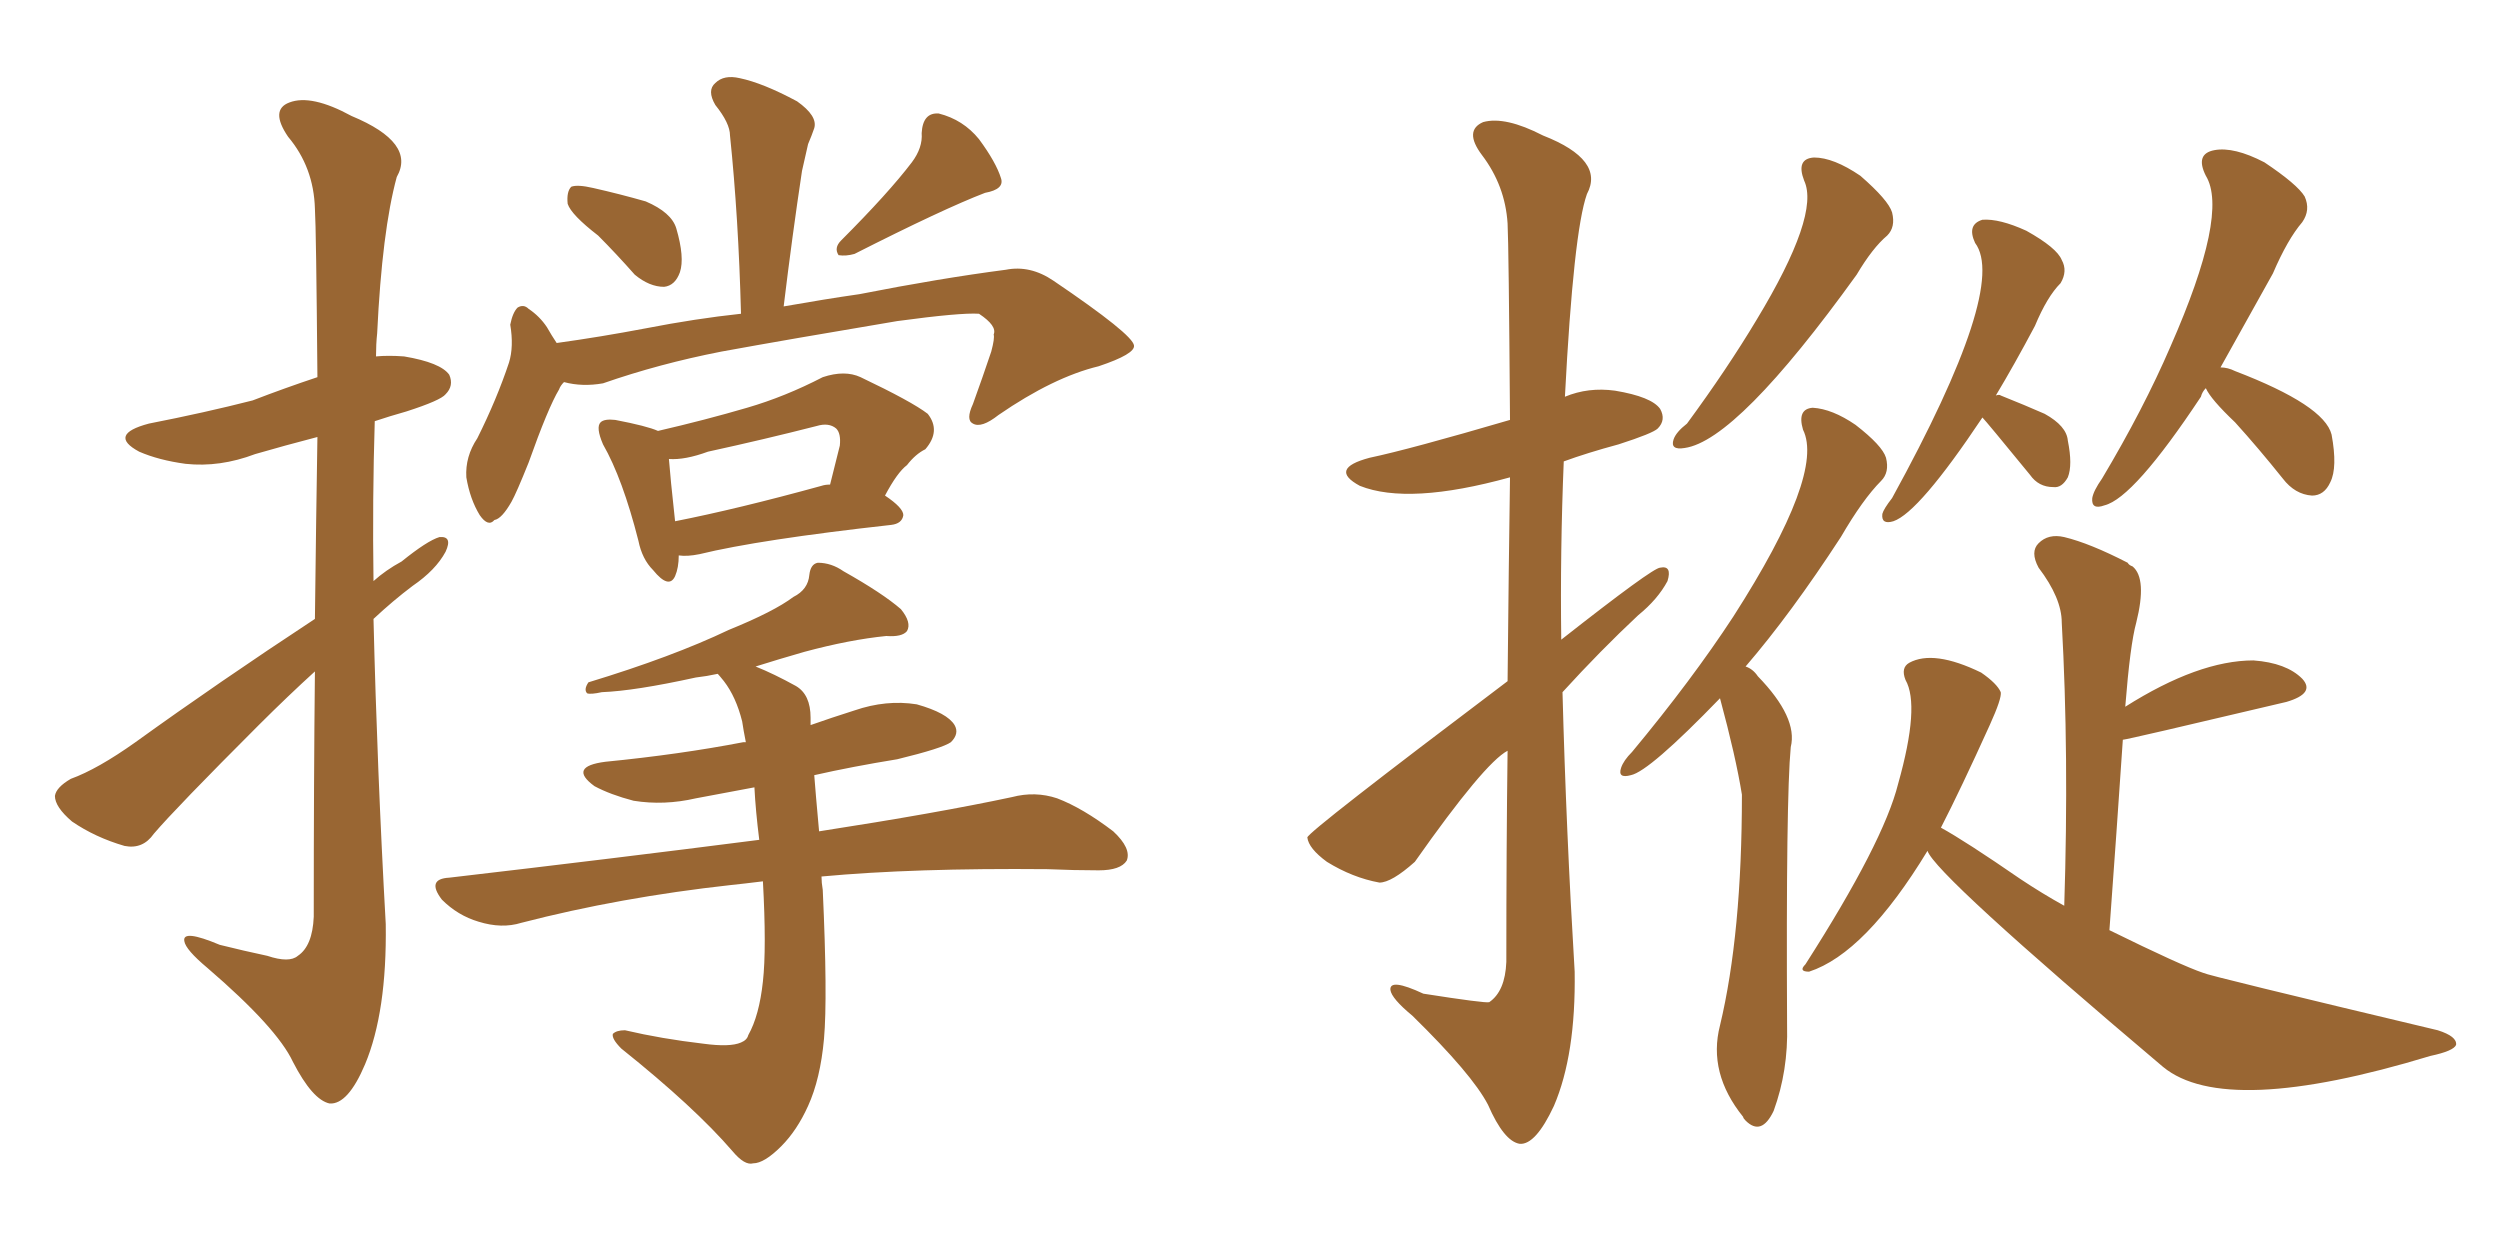 <svg xmlns="http://www.w3.org/2000/svg" xmlns:xlink="http://www.w3.org/1999/xlink" width="300" height="150"><path fill="#996633" padding="10" d="M37.79 74.27L37.79 74.27Q37.94 61.67 38.09 52.44L38.09 52.44Q34.13 53.47 30.62 54.49L30.62 54.49Q26.37 56.10 22.27 55.66L22.27 55.66Q19.04 55.22 16.70 54.20L16.70 54.20Q12.89 52.15 17.87 50.83L17.87 50.83Q24.61 49.51 30.32 48.05L30.32 48.05Q34.13 46.58 38.09 45.26L38.09 45.26Q37.94 27.39 37.79 25.05L37.79 25.05Q37.65 20.07 34.57 16.41L34.57 16.41Q32.37 13.18 34.72 12.30L34.72 12.30Q37.35 11.28 42.19 13.92L42.19 13.92Q49.95 17.14 47.61 21.24L47.61 21.24Q45.85 27.69 45.26 39.99L45.26 39.99Q45.12 41.31 45.12 42.77L45.12 42.77Q46.58 42.63 48.49 42.77L48.49 42.77Q52.88 43.51 53.91 44.97L53.91 44.97Q54.49 46.29 53.47 47.31L53.47 47.31Q52.88 48.05 48.78 49.37L48.78 49.37Q46.73 49.95 44.97 50.54L44.97 50.54Q44.68 59.91 44.82 69.73L44.82 69.73Q46.29 68.41 48.19 67.38L48.19 67.38Q51.27 64.89 52.73 64.45L52.73 64.45Q54.35 64.31 53.47 66.21L53.47 66.21Q52.29 68.41 49.51 70.31L49.51 70.31Q47.17 72.07 44.82 74.27L44.82 74.27Q45.26 92.43 46.29 110.89L46.29 110.89Q46.44 121.44 43.80 127.73L43.80 127.73Q41.75 132.57 39.55 132.42L39.55 132.42Q37.50 131.98 35.16 127.44L35.16 127.44Q33.25 123.34 24.90 116.16L24.90 116.16Q22.27 113.96 22.12 112.94L22.12 112.94Q21.83 111.47 26.37 113.38L26.37 113.38Q29.30 114.11 32.08 114.70L32.08 114.70Q34.72 115.58 35.74 114.70L35.74 114.70Q37.50 113.53 37.65 110.01L37.65 110.01Q37.65 93.46 37.79 80.57L37.79 80.57Q34.57 83.50 31.05 87.01L31.05 87.01Q21.09 96.97 18.46 100.05L18.46 100.05Q17.14 101.95 14.94 101.51L14.94 101.51Q11.43 100.49 8.64 98.58L8.64 98.58Q6.59 96.83 6.59 95.51L6.59 95.51Q6.74 94.48 8.50 93.46L8.50 93.46Q11.72 92.29 16.26 89.06L16.26 89.06Q26.22 81.88 37.79 74.27ZM71.78 28.27L71.78 28.27Q68.55 25.78 68.12 24.46L68.12 24.46Q67.97 23.00 68.55 22.41L68.55 22.41Q69.29 22.12 71.19 22.56L71.19 22.56Q74.41 23.29 77.49 24.17L77.49 24.17Q80.57 25.49 81.15 27.39L81.15 27.39Q82.18 30.91 81.59 32.67L81.59 32.67Q81.01 34.28 79.69 34.42L79.69 34.42Q77.93 34.42 76.17 32.96L76.17 32.96Q73.97 30.47 71.78 28.27ZM109.42 19.48L109.42 19.48Q110.74 17.72 110.60 15.97L110.60 15.97Q110.74 13.48 112.65 13.62L112.65 13.62Q115.58 14.36 117.48 16.70L117.48 16.70Q119.53 19.48 120.12 21.39L120.12 21.39Q120.56 22.71 118.21 23.14L118.21 23.14Q113.23 25.05 102.54 30.47L102.54 30.47Q101.51 30.76 100.63 30.62L100.63 30.62Q100.05 29.74 100.93 28.86L100.93 28.86Q106.64 23.14 109.42 19.48ZM67.68 45.85L67.68 45.85Q67.24 46.29 67.09 46.73L67.09 46.73Q65.77 48.93 63.43 55.52L63.43 55.52Q61.96 59.18 61.38 60.21L61.38 60.21Q60.21 62.26 59.33 62.40L59.33 62.40Q58.59 63.28 57.57 61.82L57.57 61.82Q56.40 59.91 55.96 57.28L55.96 57.28Q55.81 54.79 57.28 52.59L57.28 52.59Q59.62 47.90 61.08 43.51L61.08 43.51Q61.67 41.60 61.23 38.96L61.23 38.96Q61.52 37.50 62.11 36.91L62.11 36.91Q62.84 36.47 63.43 37.06L63.43 37.06Q64.75 37.94 65.63 39.26L65.63 39.26Q66.21 40.28 66.80 41.16L66.80 41.16Q72.07 40.43 77.49 39.40L77.49 39.40Q83.50 38.23 88.92 37.65L88.92 37.65Q88.62 26.07 87.60 16.26L87.60 16.26Q87.60 14.79 85.84 12.60L85.84 12.60Q84.81 10.84 85.84 9.96L85.84 9.96Q86.87 8.94 88.77 9.38L88.77 9.38Q91.55 9.96 95.65 12.16L95.65 12.16Q98.14 13.92 97.71 15.38L97.71 15.38Q97.41 16.26 96.97 17.29L96.97 17.29Q96.68 18.60 96.24 20.51L96.24 20.51Q95.07 28.27 94.04 36.77L94.04 36.77Q99.02 35.89 103.13 35.30L103.13 35.30Q112.79 33.40 120.70 32.37L120.70 32.37Q123.63 31.79 126.42 33.69L126.42 33.69Q135.94 40.14 136.08 41.46L136.08 41.46Q136.23 42.48 131.84 43.95L131.84 43.95Q126.42 45.26 119.82 49.80L119.82 49.80Q117.77 51.42 116.75 50.83L116.75 50.83Q115.87 50.39 116.75 48.49L116.75 48.49Q117.92 45.26 118.95 42.19L118.95 42.19Q119.38 40.58 119.24 40.14L119.24 40.14Q119.68 39.11 117.48 37.65L117.48 37.65Q115.28 37.50 107.67 38.53L107.67 38.53Q94.63 40.72 86.57 42.19L86.57 42.19Q79.10 43.65 72.36 46.00L72.36 46.00Q69.87 46.44 67.68 45.85ZM81.45 66.65L81.45 66.65Q81.45 68.12 81.01 69.14L81.01 69.14Q80.27 70.75 78.37 68.41L78.37 68.41Q77.05 67.09 76.61 64.89L76.61 64.89Q74.71 57.42 72.36 53.32L72.36 53.32Q71.48 51.27 72.07 50.68L72.07 50.68Q72.51 50.24 73.83 50.39L73.83 50.39Q77.64 51.12 78.96 51.71L78.96 51.71Q84.67 50.39 89.65 48.93L89.65 48.93Q94.19 47.61 98.73 45.26L98.73 45.26Q101.37 44.38 103.27 45.26L103.27 45.26Q109.42 48.19 111.33 49.66L111.33 49.66Q112.94 51.71 111.04 53.91L111.04 53.91Q109.86 54.49 108.84 55.81L108.84 55.81Q107.67 56.69 106.20 59.47L106.20 59.47Q108.40 60.94 108.40 61.82L108.40 61.82Q108.25 62.84 106.93 62.99L106.93 62.99Q91.11 64.75 83.94 66.50L83.94 66.50Q82.47 66.80 81.45 66.65ZM98.58 58.30L98.58 58.30Q99.02 58.15 99.61 58.15L99.61 58.15Q100.20 55.81 100.78 53.47L100.78 53.47Q100.93 52.00 100.34 51.42L100.34 51.42Q99.46 50.68 98.00 51.12L98.00 51.12Q91.70 52.73 84.96 54.20L84.96 54.20Q82.18 55.22 80.27 55.08L80.27 55.08Q80.42 57.13 81.01 62.55L81.01 62.55Q88.48 61.08 98.58 58.30ZM91.55 105.76L91.55 105.76L91.55 105.76Q89.21 106.05 87.74 106.20L87.74 106.20Q74.41 107.67 62.55 110.74L62.55 110.74Q60.21 111.47 57.42 110.60L57.42 110.60Q54.93 109.86 53.03 107.96L53.03 107.96Q51.12 105.47 53.91 105.32L53.91 105.32Q73.97 102.98 91.11 100.78L91.11 100.78Q90.67 97.27 90.53 94.48L90.53 94.48Q86.72 95.21 83.50 95.80L83.50 95.80Q79.69 96.68 76.03 96.09L76.03 96.09Q73.24 95.36 71.34 94.34L71.34 94.34Q68.12 91.99 72.66 91.41L72.66 91.41Q81.59 90.53 89.21 89.06L89.21 89.06Q89.36 89.06 89.50 89.06L89.50 89.06Q89.21 87.60 89.06 86.57L89.06 86.57Q88.33 83.64 86.87 81.74L86.87 81.74Q86.28 81.01 86.13 80.86L86.13 80.86Q84.81 81.15 83.50 81.30L83.50 81.30Q76.17 82.91 72.22 83.06L72.22 83.06Q70.90 83.35 70.46 83.20L70.46 83.20Q70.02 82.76 70.61 81.88L70.61 81.88Q80.71 78.81 87.45 75.59L87.45 75.59Q92.87 73.39 95.21 71.63L95.21 71.63Q96.97 70.75 97.12 68.99L97.12 68.99Q97.27 67.68 98.14 67.53L98.14 67.53Q99.76 67.53 101.22 68.55L101.22 68.55Q105.91 71.19 108.11 73.10L108.11 73.10Q109.42 74.71 108.84 75.73L108.84 75.73Q108.25 76.46 106.35 76.32L106.35 76.32Q101.95 76.76 96.53 78.22L96.53 78.22Q93.46 79.10 90.67 79.98L90.67 79.98Q92.87 80.86 95.51 82.32L95.51 82.32Q97.27 83.35 97.27 86.13L97.27 86.13Q97.27 86.43 97.27 87.01L97.27 87.01Q99.76 86.13 102.54 85.25L102.54 85.25Q106.35 83.94 110.01 84.52L110.01 84.52Q113.67 85.55 114.55 87.01L114.55 87.01Q115.14 88.04 114.11 89.06L114.11 89.06Q113.09 89.79 107.67 91.11L107.67 91.11Q102.25 91.99 97.71 93.02L97.71 93.02Q97.85 94.92 98.29 99.76L98.29 99.76Q112.50 97.56 121.44 95.65L121.44 95.65Q124.22 94.92 126.86 95.80L126.86 95.80Q129.93 96.97 133.59 99.76L133.59 99.76Q135.79 101.81 135.21 103.27L135.21 103.27Q134.47 104.44 131.84 104.44L131.84 104.44Q128.91 104.44 125.68 104.30L125.68 104.30Q109.72 104.15 98.58 105.18L98.58 105.18Q98.58 105.91 98.73 106.79L98.73 106.79Q99.32 119.68 98.88 124.66L98.88 124.66Q98.44 129.49 96.97 132.71L96.97 132.71Q95.65 135.64 93.75 137.55L93.75 137.55Q91.70 139.60 90.38 139.60L90.38 139.60Q89.36 139.89 87.89 138.13L87.89 138.13Q83.35 132.86 74.56 125.83L74.56 125.83Q73.39 124.66 73.54 124.07L73.54 124.07Q73.97 123.63 75 123.63L75 123.63Q79.39 124.66 84.38 125.24L84.38 125.24Q87.60 125.68 88.92 125.10L88.92 125.10Q89.65 124.80 89.79 124.22L89.79 124.22Q91.11 121.88 91.55 117.77L91.55 117.77Q91.99 113.82 91.55 105.76ZM180.91 90.09L180.91 90.09Q178.13 91.55 169.78 103.42L169.78 103.42Q166.99 105.91 165.53 105.91L165.53 105.91Q162.30 105.32 159.23 103.42L159.23 103.42Q157.03 101.81 156.88 100.49L156.88 100.49Q157.03 99.76 180.91 81.74L180.91 81.74Q181.05 67.53 181.20 57.28L181.20 57.28Q169.04 60.64 163.18 58.30L163.18 58.30Q159.38 56.25 164.36 54.93L164.36 54.93Q169.19 53.91 181.20 50.39L181.20 50.39Q181.05 29.44 180.91 26.81L180.91 26.81Q180.62 22.27 177.83 18.60L177.83 18.60Q175.63 15.67 177.98 14.65L177.98 14.65Q180.62 13.92 185.16 16.26L185.16 16.26Q192.63 19.19 190.43 23.29L190.43 23.29Q188.82 27.83 187.79 47.61L187.79 47.61Q190.58 46.44 193.80 46.88L193.80 46.88Q198.19 47.61 199.22 49.07L199.22 49.07Q199.95 50.39 198.93 51.42L198.93 51.42Q198.34 52.00 194.24 53.32L194.24 53.32Q190.43 54.35 187.65 55.37L187.65 55.37Q187.21 66.06 187.35 76.76L187.35 76.76Q198.34 68.12 199.22 68.12L199.22 68.12Q200.68 67.82 200.10 69.73L200.10 69.73Q198.93 71.92 196.58 73.83L196.58 73.83Q192.04 78.08 187.50 83.06L187.50 83.06Q187.94 99.76 188.96 116.60L188.96 116.60Q189.11 126.56 186.47 132.71L186.47 132.71Q184.28 137.40 182.37 137.26L182.37 137.26Q180.47 136.96 178.56 132.57L178.56 132.57Q176.66 128.91 169.48 121.88L169.48 121.88Q166.99 119.82 166.85 118.80L166.85 118.80Q166.70 117.33 170.80 119.24L170.80 119.24Q178.27 120.41 178.71 120.26L178.71 120.26Q180.62 118.95 180.76 115.43L180.76 115.43Q180.76 101.66 180.91 90.09ZM216.50 21.68L216.50 21.68Q215.48 19.04 217.68 18.90L217.68 18.90Q220.02 18.90 223.24 21.09L223.24 21.09Q226.61 24.02 227.05 25.49L227.05 25.49Q227.49 27.25 226.46 28.27L226.46 28.27Q224.71 29.74 222.80 32.96L222.80 32.96Q208.45 52.88 202.15 53.76L202.15 53.76Q200.39 54.05 200.83 52.73L200.83 52.73Q201.12 51.86 202.44 50.83L202.44 50.83Q207.28 44.24 210.79 38.38L210.79 38.38Q218.41 25.78 216.50 21.68ZM206.40 83.79L206.40 83.79Q197.90 92.58 195.70 93.02L195.70 93.02Q194.09 93.46 194.53 92.14L194.53 92.14Q194.82 91.26 195.85 90.23L195.85 90.23Q203.03 81.59 208.01 73.97L208.01 73.97Q218.99 56.84 216.36 51.56L216.36 51.56Q215.63 49.07 217.53 48.93L217.53 48.93Q219.87 49.07 222.66 50.98L222.66 50.98Q225.88 53.47 226.32 54.93L226.32 54.93Q226.76 56.69 225.73 57.71L225.73 57.71Q223.54 59.91 220.90 64.45L220.90 64.45Q214.89 73.68 209.47 79.98L209.47 79.98Q210.35 80.27 210.94 81.15L210.94 81.15Q215.77 86.13 214.89 89.65L214.89 89.65Q214.31 95.80 214.45 123.05L214.45 123.05Q214.60 128.47 212.84 133.30L212.84 133.30Q211.38 136.38 209.47 134.47L209.47 134.47Q209.18 134.18 209.18 134.03L209.18 134.03Q204.93 128.76 206.40 123.05L206.40 123.05Q209.03 112.06 209.03 95.36L209.03 95.36Q208.30 90.82 206.40 83.79ZM237.89 50.10L237.89 50.10Q230.27 61.52 227.20 62.55L227.20 62.55Q225.73 62.99 225.88 61.67L225.88 61.67Q226.03 61.08 227.05 59.77L227.05 59.77Q240.97 34.42 237.01 29.15L237.01 29.15Q235.99 26.95 237.89 26.37L237.89 26.37Q239.94 26.22 243.16 27.69L243.16 27.69Q246.83 29.74 247.41 31.20L247.41 31.20Q248.14 32.52 247.27 33.98L247.27 33.98Q245.65 35.60 244.19 39.11L244.19 39.11Q241.70 43.80 239.50 47.46L239.50 47.46Q239.94 47.31 240.09 47.46L240.09 47.46Q243.02 48.63 245.36 49.66L245.36 49.66Q248.00 51.12 248.14 52.88L248.14 52.88Q248.73 55.81 248.14 57.28L248.14 57.28Q247.41 58.59 246.39 58.45L246.39 58.45Q244.63 58.45 243.60 56.98L243.60 56.98Q238.33 50.54 237.89 50.10ZM264.70 46.58L264.70 46.58Q264.26 47.02 264.11 47.61L264.11 47.61Q256.05 59.77 252.54 60.64L252.54 60.64Q250.93 61.23 251.07 59.77L251.07 59.77Q251.22 58.89 252.25 57.42L252.25 57.42Q257.23 49.07 260.45 41.60L260.45 41.60Q267.48 25.63 264.70 21.09L264.70 21.09Q263.38 18.46 265.72 18.02L265.72 18.02Q268.07 17.58 271.73 19.48L271.73 19.48Q275.68 22.12 276.56 23.58L276.56 23.58Q277.29 25.20 276.27 26.66L276.27 26.66Q274.51 28.71 272.75 32.81L272.75 32.81Q269.24 39.11 266.46 44.09L266.46 44.09Q267.33 44.09 268.21 44.53L268.21 44.53Q278.91 48.63 279.79 52.15L279.79 52.15Q280.52 56.10 279.64 57.86L279.64 57.86Q278.91 59.47 277.44 59.47L277.44 59.47Q275.39 59.33 273.93 57.42L273.93 57.42Q271.00 53.76 268.21 50.68L268.21 50.68Q265.28 47.90 264.70 46.58ZM231.30 102.10L231.30 102.10L231.30 102.10Q223.83 114.40 217.09 116.60L217.09 116.60Q215.77 116.60 216.65 115.72L216.65 115.72Q226.03 101.07 227.78 94.04L227.78 94.04Q230.42 84.67 228.66 81.59L228.66 81.59Q228.08 80.13 229.10 79.54L229.10 79.54Q232.03 77.93 237.74 80.71L237.74 80.71Q239.65 82.03 240.09 83.06L240.09 83.06Q240.23 83.79 238.77 87.01L238.77 87.01Q235.25 94.78 232.91 99.32L232.91 99.32Q235.84 100.93 242.43 105.47L242.43 105.47Q245.07 107.23 247.71 108.69L247.71 108.69Q248.29 90.53 247.41 74.71L247.41 74.71Q247.41 71.78 244.63 68.12L244.63 68.12Q243.60 66.21 244.63 65.19L244.63 65.19Q245.80 64.01 247.71 64.45L247.71 64.45Q250.78 65.19 255.32 67.53L255.32 67.53Q255.47 67.82 255.91 67.97L255.91 67.97Q257.67 69.43 256.35 74.71L256.35 74.71Q255.62 77.34 255.03 84.81L255.03 84.81Q263.82 79.25 270.41 79.25L270.41 79.25Q274.37 79.54 276.27 81.45L276.27 81.45Q277.88 83.20 274.37 84.23L274.37 84.23Q255.18 88.77 254.74 88.77L254.74 88.77Q254.00 99.76 253.13 111.62L253.13 111.62Q261.77 115.87 264.40 116.75L264.40 116.75Q264.84 117.04 292.53 123.63L292.53 123.63Q294.87 124.37 294.73 125.39L294.73 125.39Q294.43 126.12 291.65 126.71L291.65 126.71Q267.04 134.18 259.57 128.03L259.57 128.03Q232.18 104.88 231.30 102.10Z"/></svg>